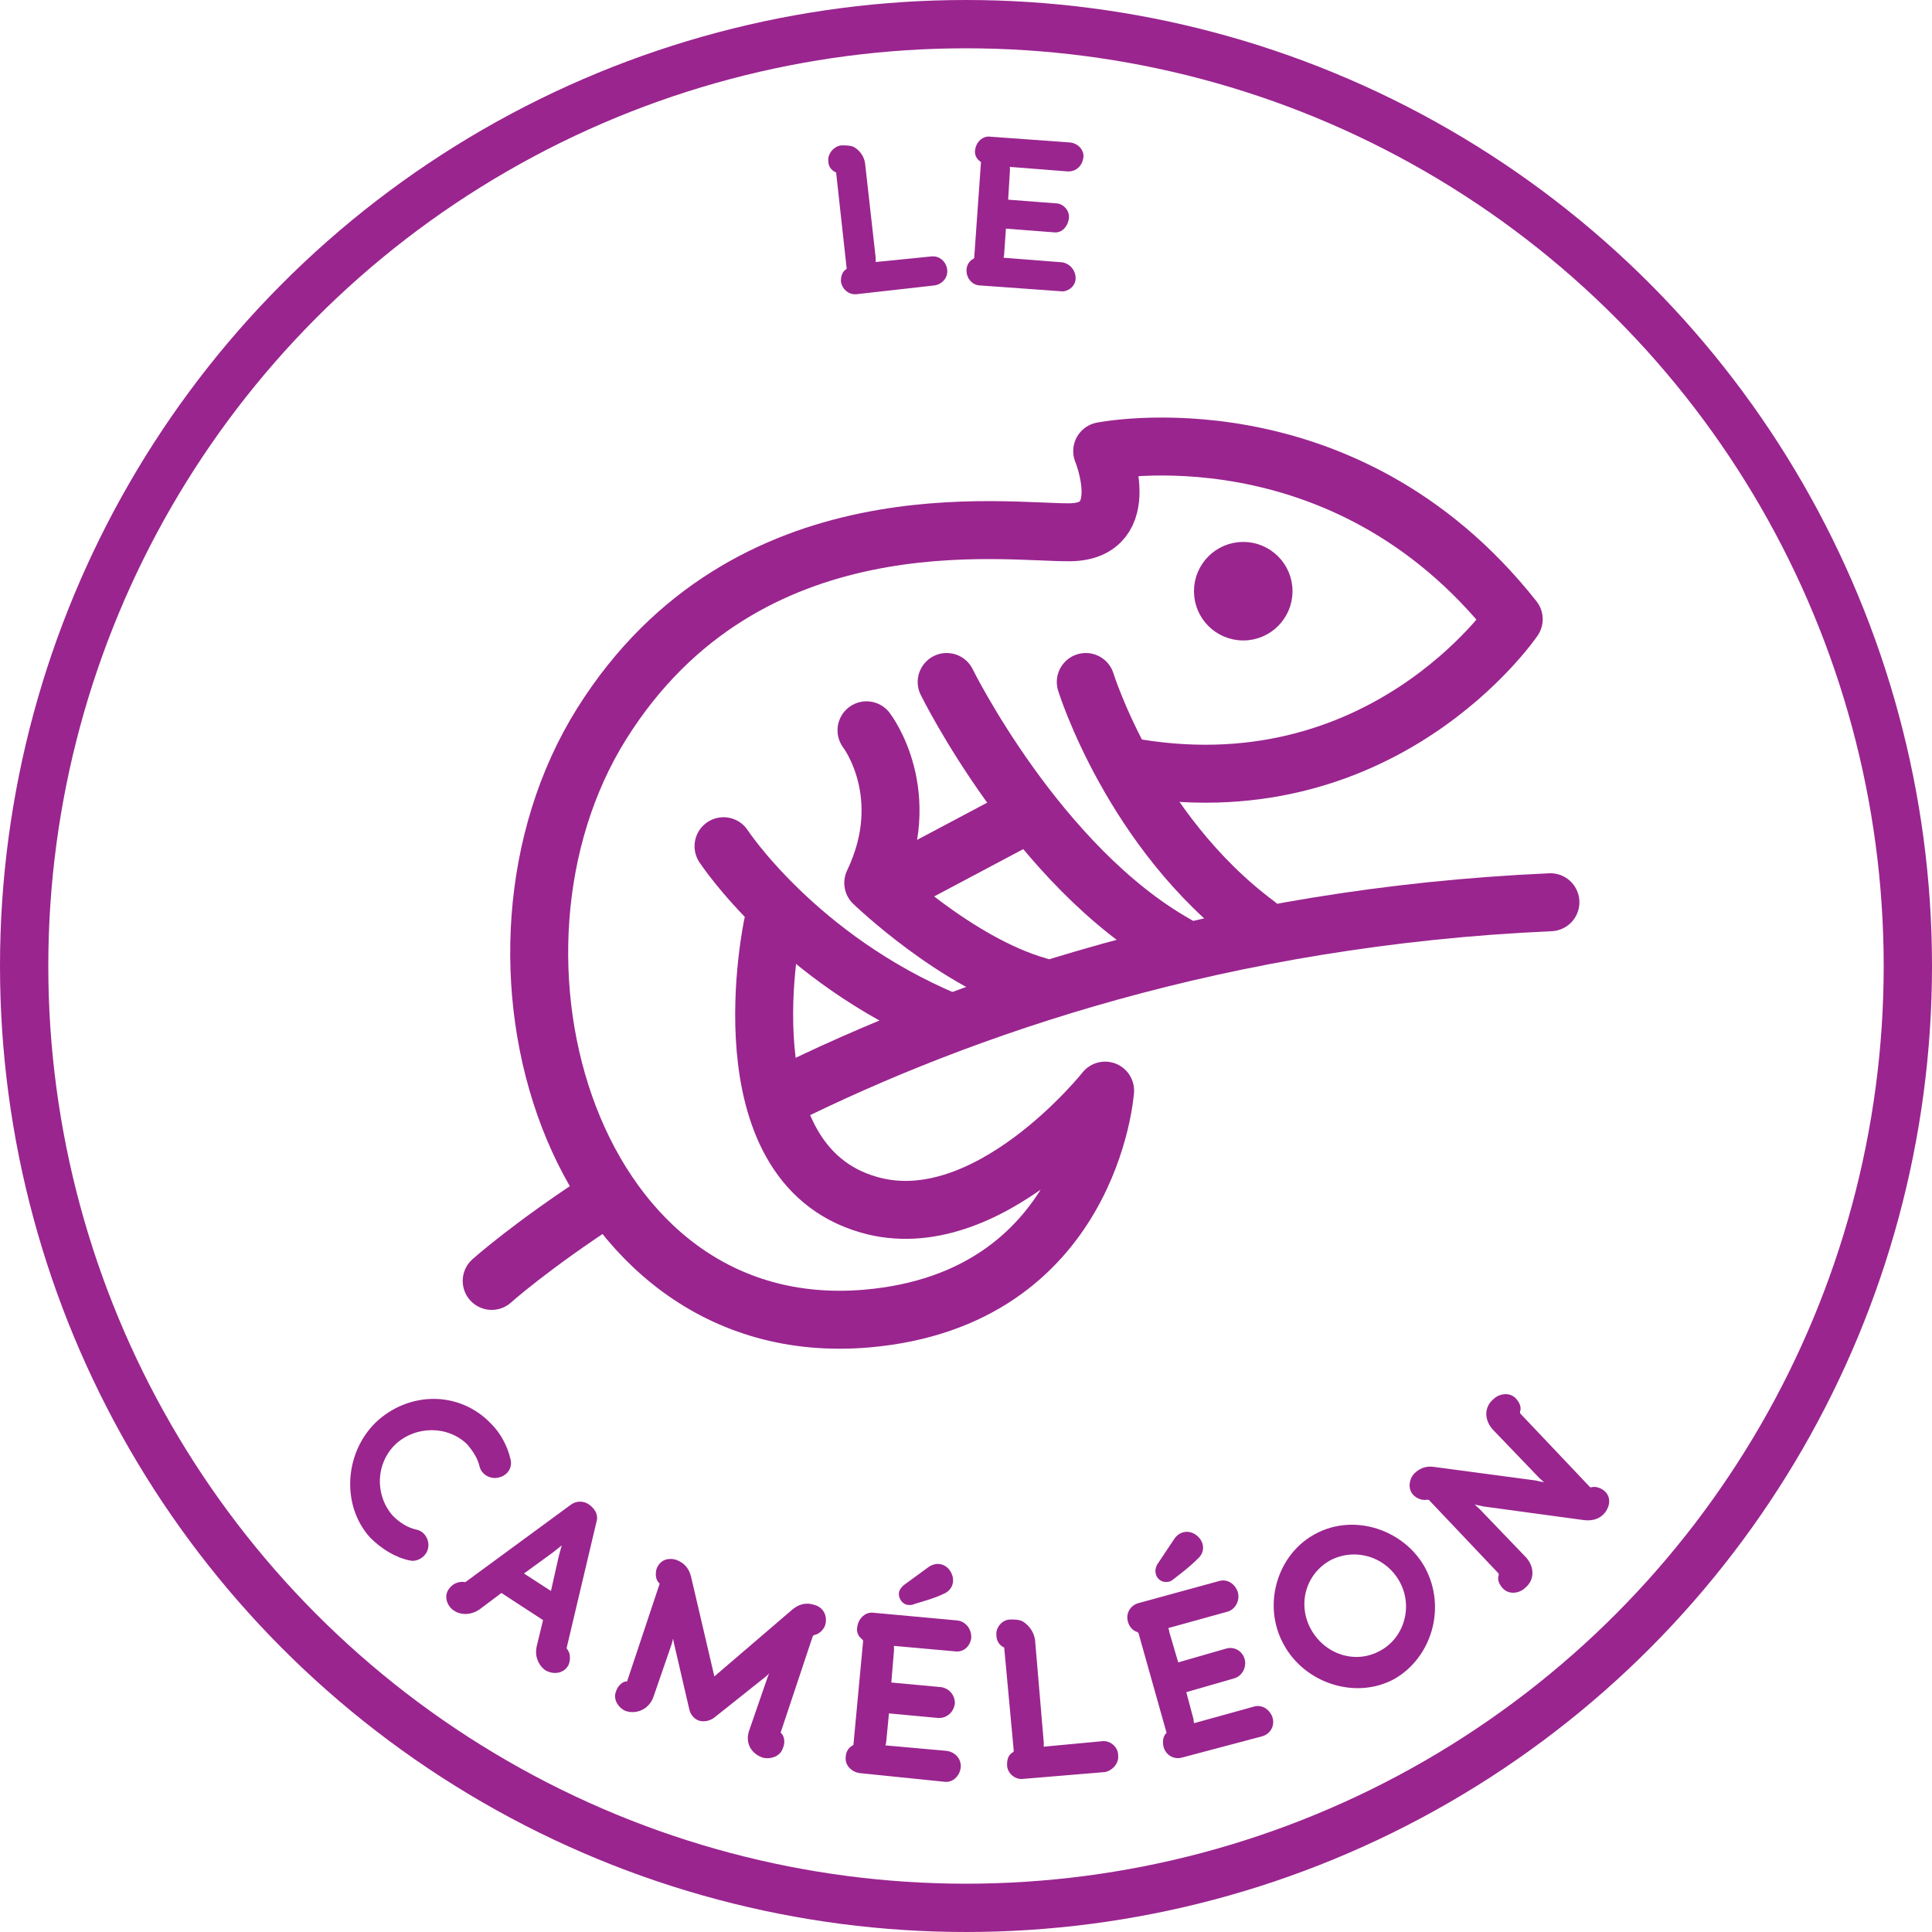 <?xml version="1.0" encoding="utf-8"?>
<!-- Generator: Adobe Illustrator 28.3.0, SVG Export Plug-In . SVG Version: 6.00 Build 0)  -->
<svg version="1.1" id="Layer_1" xmlns="http://www.w3.org/2000/svg" xmlns:xlink="http://www.w3.org/1999/xlink" x="0px" y="0px"
	 viewBox="0 0 200 200" style="enable-background:new 0 0 200 200;" xml:space="preserve">
<style type="text/css">
	.st0{fill:none;stroke:#9A258F;stroke-width:5;}
	.st1{fill:none;}
	.st2{enable-background:new    ;}
	.st3{fill:#9A258F;}
	.st4{fill:none;stroke:#9A258F;stroke-width:0.5;}
	.st5{fill:none;stroke:#9A258F;stroke-width:0.5;stroke-miterlimit:4;}
	.st6{fill:none;stroke:#9A258F;stroke-width:6;stroke-linecap:round;stroke-linejoin:round;stroke-miterlimit:10;}
	.st7{fill:#9A258F;stroke:#9A258F;stroke-miterlimit:10;}
</style>
<g>
	<circle class="st0" cx="100" cy="100" r="97.5"/>
</g>
<g>
	<ellipse class="st1" cx="101.2" cy="109.1" rx="83.4" ry="75"/>
	<g class="st2">
		<path class="st3" d="M39.1,147.4c3.3-3.1,8.4-3.2,11.6,0.2c0.9,0.9,1.6,2.2,1.9,3.5c0.2,0.7-0.2,1.4-1,1.6
			c-0.7,0.2-1.5-0.2-1.7-0.9c-0.2-0.9-0.7-1.7-1.4-2.5c-2.1-2-5.5-2-7.7,0c-2.3,2.2-2.2,5.7-0.3,7.8c0.7,0.7,1.6,1.3,2.6,1.5
			c0.9,0.2,1.4,1.5,0.6,2.3c-0.3,0.3-0.8,0.5-1.2,0.4c-1.5-0.3-2.9-1.2-4-2.3C35.6,155.8,35.9,150.5,39.1,147.4z"/>
	</g>
	<g class="st2">
		<path class="st4" d="M39.1,147.4c3.3-3.1,8.4-3.2,11.6,0.2c0.9,0.9,1.6,2.2,1.9,3.5c0.2,0.7-0.2,1.4-1,1.6
			c-0.7,0.2-1.5-0.2-1.7-0.9c-0.2-0.9-0.7-1.7-1.4-2.5c-2.1-2-5.5-2-7.7,0c-2.3,2.2-2.2,5.7-0.3,7.8c0.7,0.7,1.6,1.3,2.6,1.5
			c0.9,0.2,1.4,1.5,0.6,2.3c-0.3,0.3-0.8,0.5-1.2,0.4c-1.5-0.3-2.9-1.2-4-2.3C35.6,155.8,35.9,150.5,39.1,147.4z"/>
	</g>
	<g class="st2">
		<path class="st3" d="M58.4,170.6c0,0.2,0.1,0.2,0.2,0.4c0.2,0.3,0.2,0.9,0,1.3c-0.4,0.7-1.3,0.8-2,0.4c-0.7-0.5-1-1.4-0.8-2.2
			l0.7-2.9l-4.6-3l-2.4,1.8c-0.7,0.5-1.7,0.6-2.4,0.1c-0.6-0.4-0.9-1.3-0.4-1.9c0.3-0.4,0.7-0.6,1.2-0.6c0.2,0,0.3,0.1,0.4,0l10.9-8
			c0.5-0.4,1.2-0.4,1.7,0s0.8,0.9,0.6,1.5L58.4,170.6z M57.2,165.1l0.9-4l0.5-1.8l0,0l-1.5,1.2l-3.3,2.4L57.2,165.1z"/>
	</g>
	<g class="st2">
		<path class="st4" d="M58.4,170.6c0,0.2,0.1,0.2,0.2,0.4c0.2,0.3,0.2,0.9,0,1.3c-0.4,0.7-1.3,0.8-2,0.4c-0.7-0.5-1-1.4-0.8-2.2
			l0.7-2.9l-4.6-3l-2.4,1.8c-0.7,0.5-1.7,0.6-2.4,0.1c-0.6-0.4-0.9-1.3-0.4-1.9c0.3-0.4,0.7-0.6,1.2-0.6c0.2,0,0.3,0.1,0.4,0l10.9-8
			c0.5-0.4,1.2-0.4,1.7,0s0.8,0.9,0.6,1.5L58.4,170.6z M57.2,165.1l0.9-4l0.5-1.8l0,0l-1.5,1.2l-3.3,2.4L57.2,165.1z"/>
	</g>
	<g class="st2">
		<path class="st3" d="M82.2,166.8c0.6-0.5,1.3-0.7,2.1-0.4c0.7,0.2,1.1,0.9,0.9,1.7c-0.1,0.4-0.5,0.8-0.9,0.9
			c-0.1,0-0.3,0.1-0.4,0.3l-3.3,9.9c-0.1,0.2,0,0.3,0.1,0.4c0.3,0.3,0.3,0.9,0.1,1.3c-0.2,0.7-1.1,1-1.8,0.8
			c-1.1-0.4-1.6-1.4-1.2-2.5l1.9-5.5l0.6-1.5l0,0l-1.1,1.1l-5.4,4.3c-0.4,0.3-0.9,0.4-1.3,0.3c-0.4-0.1-0.8-0.5-0.9-1L70,170
			l-0.3-1.5l0,0l-0.4,1.6l-1.9,5.5c-0.4,1.1-1.5,1.6-2.5,1.3c-0.6-0.2-1.2-1-0.9-1.7c0.1-0.4,0.5-0.9,0.9-0.9c0.1,0,0.3-0.1,0.3-0.3
			l3.3-9.9c0.1-0.2,0-0.3-0.1-0.4c-0.3-0.3-0.3-0.8-0.2-1.2c0.3-0.8,1-1,1.7-0.8c0.8,0.3,1.2,0.8,1.4,1.6l2.5,10.7L82.2,166.8z"/>
	</g>
	<g class="st2">
		<path class="st4" d="M82.2,166.8c0.6-0.5,1.3-0.7,2.1-0.4c0.7,0.2,1.1,0.9,0.9,1.7c-0.1,0.4-0.5,0.8-0.9,0.9
			c-0.1,0-0.3,0.1-0.4,0.3l-3.3,9.9c-0.1,0.2,0,0.3,0.1,0.4c0.3,0.3,0.3,0.9,0.1,1.3c-0.2,0.7-1.1,1-1.8,0.8
			c-1.1-0.4-1.6-1.4-1.2-2.5l1.9-5.5l0.6-1.5l0,0l-1.1,1.1l-5.4,4.3c-0.4,0.3-0.9,0.4-1.3,0.3c-0.4-0.1-0.8-0.5-0.9-1L70,170
			l-0.3-1.5l0,0l-0.4,1.6l-1.9,5.5c-0.4,1.1-1.5,1.6-2.5,1.3c-0.6-0.2-1.2-1-0.9-1.7c0.1-0.4,0.5-0.9,0.9-0.9c0.1,0,0.3-0.1,0.3-0.3
			l3.3-9.9c0.1-0.2,0-0.3-0.1-0.4c-0.3-0.3-0.3-0.8-0.2-1.2c0.3-0.8,1-1,1.7-0.8c0.8,0.3,1.2,0.8,1.4,1.6l2.5,10.7L82.2,166.8z"/>
	</g>
	<g class="st2">
		<path class="st3" d="M89,183.3c-0.7-0.1-1.3-0.7-1.2-1.4c0-0.4,0.2-0.8,0.6-1c0.1-0.1,0.2-0.1,0.2-0.3l1-10.7
			c0-0.2-0.1-0.3-0.2-0.4c-0.4-0.3-0.5-0.7-0.4-1.1c0.1-0.7,0.7-1.3,1.4-1.2l8.7,0.8c0.7,0.1,1.2,0.7,1.2,1.5
			c-0.1,0.8-0.7,1.3-1.4,1.2l-6.7-0.6c0.1,0.2,0.1,0.5,0.1,0.7l-0.3,3.6l5.4,0.5c0.7,0.1,1.2,0.7,1.2,1.4c-0.1,0.8-0.7,1.3-1.4,1.3
			l-5.4-0.5l-0.3,3.1c0,0.2-0.1,0.5-0.2,0.7l6.7,0.6c0.7,0.1,1.3,0.7,1.2,1.5c-0.1,0.7-0.7,1.3-1.4,1.2L89,183.3z M94.6,165.8
			c-0.2,0.1-0.3,0.1-0.5,0.1c-0.5,0-0.8-0.5-0.8-0.9c0-0.3,0.2-0.5,0.4-0.7l2.6-1.9c1.7-1.1,3.1,1.7,1.2,2.4
			C96.7,165.2,95.6,165.5,94.6,165.8z"/>
	</g>
	<g class="st2">
		<path class="st4" d="M89,183.3c-0.7-0.1-1.3-0.7-1.2-1.4c0-0.4,0.2-0.8,0.6-1c0.1-0.1,0.2-0.1,0.2-0.3l1-10.7
			c0-0.2-0.1-0.3-0.2-0.4c-0.4-0.3-0.5-0.7-0.4-1.1c0.1-0.7,0.7-1.3,1.4-1.2l8.7,0.8c0.7,0.1,1.2,0.7,1.2,1.5
			c-0.1,0.8-0.7,1.3-1.4,1.2l-6.7-0.6c0.1,0.2,0.1,0.5,0.1,0.7l-0.3,3.6l5.4,0.5c0.7,0.1,1.2,0.7,1.2,1.4c-0.1,0.8-0.7,1.3-1.4,1.3
			l-5.4-0.5l-0.3,3.1c0,0.2-0.1,0.5-0.2,0.7l6.7,0.6c0.7,0.1,1.3,0.7,1.2,1.5c-0.1,0.7-0.7,1.3-1.4,1.2L89,183.3z M94.6,165.8
			c-0.2,0.1-0.3,0.1-0.5,0.1c-0.5,0-0.8-0.5-0.8-0.9c0-0.3,0.2-0.5,0.4-0.7l2.6-1.9c1.7-1.1,3.1,1.7,1.2,2.4
			C96.7,165.2,95.6,165.5,94.6,165.8z"/>
	</g>
	<g class="st2">
		<path class="st3" d="M114.1,180.5c0.7-0.1,1.4,0.5,1.4,1.2c0.1,0.7-0.5,1.4-1.2,1.5l-8.4,0.7c-0.7,0.1-1.4-0.5-1.4-1.2
			c0-0.5,0.1-0.9,0.5-1.1c0.1-0.1,0.2-0.2,0.2-0.3l-1-10.8c0-0.1-0.1-0.2-0.2-0.2c-0.4-0.2-0.6-0.6-0.6-1c-0.1-0.7,0.5-1.4,1.2-1.4
			c0.4,0,0.9,0,1.2,0.2c0.6,0.4,1,1,1.1,1.7l0.9,10.6c0,0.5,0,0.6-0.1,0.7L114.1,180.5z"/>
	</g>
	<g class="st2">
		<path class="st4" d="M114.1,180.5c0.7-0.1,1.4,0.5,1.4,1.2c0.1,0.7-0.5,1.4-1.2,1.5l-8.4,0.7c-0.7,0.1-1.4-0.5-1.4-1.2
			c0-0.5,0.1-0.9,0.5-1.1c0.1-0.1,0.2-0.2,0.2-0.3l-1-10.8c0-0.1-0.1-0.2-0.2-0.2c-0.4-0.2-0.6-0.6-0.6-1c-0.1-0.7,0.5-1.4,1.2-1.4
			c0.4,0,0.9,0,1.2,0.2c0.6,0.4,1,1,1.1,1.7l0.9,10.6c0,0.5,0,0.6-0.1,0.7L114.1,180.5z"/>
	</g>
	<g class="st2">
		<path class="st3" d="M122.3,181.7c-0.7,0.2-1.4-0.2-1.6-0.9c-0.1-0.4-0.1-0.9,0.2-1.2c0.1-0.1,0.2-0.2,0.1-0.3l-2.9-10.3
			c0-0.2-0.2-0.2-0.3-0.3c-0.4-0.1-0.7-0.5-0.8-0.9c-0.2-0.7,0.2-1.4,0.9-1.6l8.4-2.3c0.7-0.2,1.4,0.3,1.6,1
			c0.2,0.7-0.2,1.5-0.9,1.7l-6.5,1.8c0.2,0.1,0.3,0.4,0.3,0.6l1,3.4l5.2-1.5c0.7-0.2,1.4,0.2,1.6,0.9c0.2,0.7-0.2,1.5-0.9,1.7
			l-5.2,1.5l0.8,3c0,0.2,0.1,0.5,0.1,0.7l6.5-1.8c0.7-0.2,1.4,0.3,1.6,1c0.2,0.7-0.2,1.4-0.9,1.6L122.3,181.7z M121.3,163.3
			c-0.1,0.1-0.3,0.2-0.4,0.2c-0.5,0.1-0.9-0.2-1-0.6c-0.1-0.3,0-0.6,0.1-0.8l1.8-2.7c1.2-1.6,3.5,0.5,2,1.8
			C123,162,122.2,162.6,121.3,163.3z"/>
	</g>
	<g class="st2">
		<path class="st4" d="M122.3,181.7c-0.7,0.2-1.4-0.2-1.6-0.9c-0.1-0.4-0.1-0.9,0.2-1.2c0.1-0.1,0.2-0.2,0.1-0.3l-2.9-10.3
			c0-0.2-0.2-0.2-0.3-0.3c-0.4-0.1-0.7-0.5-0.8-0.9c-0.2-0.7,0.2-1.4,0.9-1.6l8.4-2.3c0.7-0.2,1.4,0.3,1.6,1
			c0.2,0.7-0.2,1.5-0.9,1.7l-6.5,1.8c0.2,0.1,0.3,0.4,0.3,0.6l1,3.4l5.2-1.5c0.7-0.2,1.4,0.2,1.6,0.9c0.2,0.7-0.2,1.5-0.9,1.7
			l-5.2,1.5l0.8,3c0,0.2,0.1,0.5,0.1,0.7l6.5-1.8c0.7-0.2,1.4,0.3,1.6,1c0.2,0.7-0.2,1.4-0.9,1.6L122.3,181.7z M121.3,163.3
			c-0.1,0.1-0.3,0.2-0.4,0.2c-0.5,0.1-0.9-0.2-1-0.6c-0.1-0.3,0-0.6,0.1-0.8l1.8-2.7c1.2-1.6,3.5,0.5,2,1.8
			C123,162,122.2,162.6,121.3,163.3z"/>
	</g>
	<g class="st2">
		<path class="st3" d="M133.1,170.1c-2.2-4-0.6-9.1,3.2-11.1c3.9-2.1,8.9-0.4,11,3.4c2.2,4.1,0.6,9.1-3.1,11.2
			C140.3,175.7,135.2,174,133.1,170.1z M135.5,168.8c1.5,2.7,4.8,3.8,7.5,2.3c2.6-1.4,3.6-4.8,2.1-7.5c-1.5-2.7-4.8-3.7-7.5-2.3
			C134.9,162.8,134,166.1,135.5,168.8z"/>
	</g>
	<g class="st2">
		<path class="st4" d="M133.1,170.1c-2.2-4-0.6-9.1,3.2-11.1c3.9-2.1,8.9-0.4,11,3.4c2.2,4.1,0.6,9.1-3.1,11.2
			C140.3,175.7,135.2,174,133.1,170.1z M135.5,168.8c1.5,2.7,4.8,3.8,7.5,2.3c2.6-1.4,3.6-4.8,2.1-7.5c-1.5-2.7-4.8-3.7-7.5-2.3
			C134.9,162.8,134,166.1,135.5,168.8z"/>
	</g>
	<g class="st2">
		<path class="st3" d="M164.4,154.1c0.1,0.1,0.3,0.2,0.4,0.1c0.4-0.1,0.9,0.1,1.2,0.4c0.6,0.6,0.3,1.5-0.2,2
			c-0.5,0.5-1.2,0.6-1.9,0.5l-10.3-1.4l-1.8-0.4l0,0l1.2,1.1l4.8,5c0.8,0.9,0.8,2.1-0.1,2.8c-0.5,0.5-1.4,0.6-1.9,0.1
			c-0.3-0.3-0.6-0.8-0.4-1.2c0-0.1,0-0.3-0.1-0.4l-7.2-7.6c-0.1-0.1-0.3-0.1-0.4-0.1c-0.4,0.1-0.9-0.1-1.2-0.4
			c-0.5-0.5-0.4-1.4,0.1-1.9c0.5-0.5,1.1-0.7,1.8-0.6l10.5,1.4l1.8,0.4l0,0l-1.2-1.1l-4.8-5c-0.8-0.9-0.8-2.1,0.1-2.8
			c0.5-0.5,1.4-0.6,1.9-0.1c0.3,0.3,0.6,0.8,0.4,1.2c0,0.1,0,0.3,0.1,0.4L164.4,154.1z"/>
	</g>
	<g class="st2">
		<path class="st4" d="M164.4,154.1c0.1,0.1,0.3,0.2,0.4,0.1c0.4-0.1,0.9,0.1,1.2,0.4c0.6,0.6,0.3,1.5-0.2,2
			c-0.5,0.5-1.2,0.6-1.9,0.5l-10.3-1.4l-1.8-0.4l0,0l1.2,1.1l4.8,5c0.8,0.9,0.8,2.1-0.1,2.8c-0.5,0.5-1.4,0.6-1.9,0.1
			c-0.3-0.3-0.6-0.8-0.4-1.2c0-0.1,0-0.3-0.1-0.4l-7.2-7.6c-0.1-0.1-0.3-0.1-0.4-0.1c-0.4,0.1-0.9-0.1-1.2-0.4
			c-0.5-0.5-0.4-1.4,0.1-1.9c0.5-0.5,1.1-0.7,1.8-0.6l10.5,1.4l1.8,0.4l0,0l-1.2-1.1l-4.8-5c-0.8-0.9-0.8-2.1,0.1-2.8
			c0.5-0.5,1.4-0.6,1.9-0.1c0.3,0.3,0.6,0.8,0.4,1.2c0,0.1,0,0.3,0.1,0.4L164.4,154.1z"/>
	</g>
</g>
<g>
	<circle class="st1" cx="100" cy="99" r="69.6"/>
	<g class="st2">
		<path class="st3" d="M96.4,26.8c0.7-0.1,1.3,0.4,1.4,1.1c0.1,0.7-0.4,1.3-1.1,1.4l-8,0.9c-0.7,0.1-1.3-0.4-1.4-1.1
			c0-0.4,0.1-0.8,0.4-1c0.1-0.1,0.2-0.1,0.2-0.3l-1.1-10c0-0.1-0.1-0.2-0.2-0.2c-0.4-0.2-0.6-0.5-0.6-0.9c-0.1-0.6,0.4-1.3,1.1-1.4
			c0.4,0,0.8,0,1.1,0.1c0.6,0.3,1,0.9,1.1,1.5l1.1,9.8c0,0.4,0,0.5,0,0.7L96.4,26.8z"/>
	</g>
	<g class="st2">
		<path class="st5" d="M96.4,26.8c0.7-0.1,1.3,0.4,1.4,1.1c0.1,0.7-0.4,1.3-1.1,1.4l-8,0.9c-0.7,0.1-1.3-0.4-1.4-1.1
			c0-0.4,0.1-0.8,0.4-1c0.1-0.1,0.2-0.1,0.2-0.3l-1.1-10c0-0.1-0.1-0.2-0.2-0.2c-0.4-0.2-0.6-0.5-0.6-0.9c-0.1-0.6,0.4-1.3,1.1-1.4
			c0.4,0,0.8,0,1.1,0.1c0.6,0.3,1,0.9,1.1,1.5l1.1,9.8c0,0.4,0,0.5,0,0.7L96.4,26.8z"/>
	</g>
	<g class="st2">
		<path class="st3" d="M101.5,29.3c-0.7,0-1.2-0.6-1.2-1.3c0-0.4,0.2-0.8,0.6-1c0.1-0.1,0.2-0.1,0.2-0.3l0.7-9.9
			c0-0.1-0.1-0.3-0.2-0.3c-0.3-0.2-0.5-0.6-0.4-1c0.1-0.7,0.7-1.2,1.3-1.1l8.3,0.6c0.7,0.1,1.2,0.7,1.1,1.3
			c-0.1,0.7-0.6,1.2-1.3,1.2l-6.4-0.5c0.1,0.2,0.1,0.4,0.1,0.6l-0.2,3.3l5.2,0.4c0.6,0,1.2,0.6,1.1,1.3c-0.1,0.7-0.6,1.3-1.3,1.2
			l-5.2-0.4l-0.2,2.9c0,0.2-0.1,0.5-0.2,0.6l6.4,0.5c0.7,0.1,1.2,0.7,1.2,1.4c0,0.7-0.7,1.2-1.3,1.1L101.5,29.3z"/>
	</g>
	<g class="st2">
		<path class="st5" d="M101.5,29.3c-0.7,0-1.2-0.6-1.2-1.3c0-0.4,0.2-0.8,0.6-1c0.1-0.1,0.2-0.1,0.2-0.3l0.7-9.9
			c0-0.1-0.1-0.3-0.2-0.3c-0.3-0.2-0.5-0.6-0.4-1c0.1-0.7,0.7-1.2,1.3-1.1l8.3,0.6c0.7,0.1,1.2,0.7,1.1,1.3
			c-0.1,0.7-0.6,1.2-1.3,1.2l-6.4-0.5c0.1,0.2,0.1,0.4,0.1,0.6l-0.2,3.3l5.2,0.4c0.6,0,1.2,0.6,1.1,1.3c-0.1,0.7-0.6,1.3-1.3,1.2
			l-5.2-0.4l-0.2,2.9c0,0.2-0.1,0.5-0.2,0.6l6.4,0.5c0.7,0.1,1.2,0.7,1.2,1.4c0,0.7-0.7,1.2-1.3,1.1L101.5,29.3z"/>
	</g>
</g>
<g>
	<path class="st6" d="M116.5,79.3c26.5,5,40.2-15.2,40.2-15.2c-17.7-22.4-42.6-17.4-42.6-17.4s3.4,8.3-3.3,8.4
		c-6.7,0.1-33.5-4.1-48.5,19.8s-3.2,64.2,27.4,61.6c23.2-2,24.7-23.6,24.7-23.6s-12.2,15.4-24.5,11.8c-15.2-4.4-9.9-29-9.9-29"/>
	<path class="st6" d="M112.4,70.6c0,0,4.8,15.5,17.7,25.1"/>
	<path class="st6" d="M98,70.6c0,0,9.4,19.1,23.8,27.2"/>
	<path class="st6" d="M89.7,75.6c0,0,5.1,6.6,0.7,15.8c0,0,8.6,8.3,17.1,10.7"/>
	<path class="st6" d="M74.9,87.6c0,0,7.6,11.6,23.1,18.1"/>
	<path class="st6" d="M80.8,113.6c18.7-9.3,45.8-18.7,79.7-20.2"/>
	<path class="st6" d="M50.9,132.6c0,0,4-3.6,11.7-8.6"/>
	<circle class="st7" cx="128.7" cy="61.2" r="4.6"/>
	<line class="st6" x1="92" y1="91.9" x2="106.5" y2="84.2"/>
</g>
</svg>
